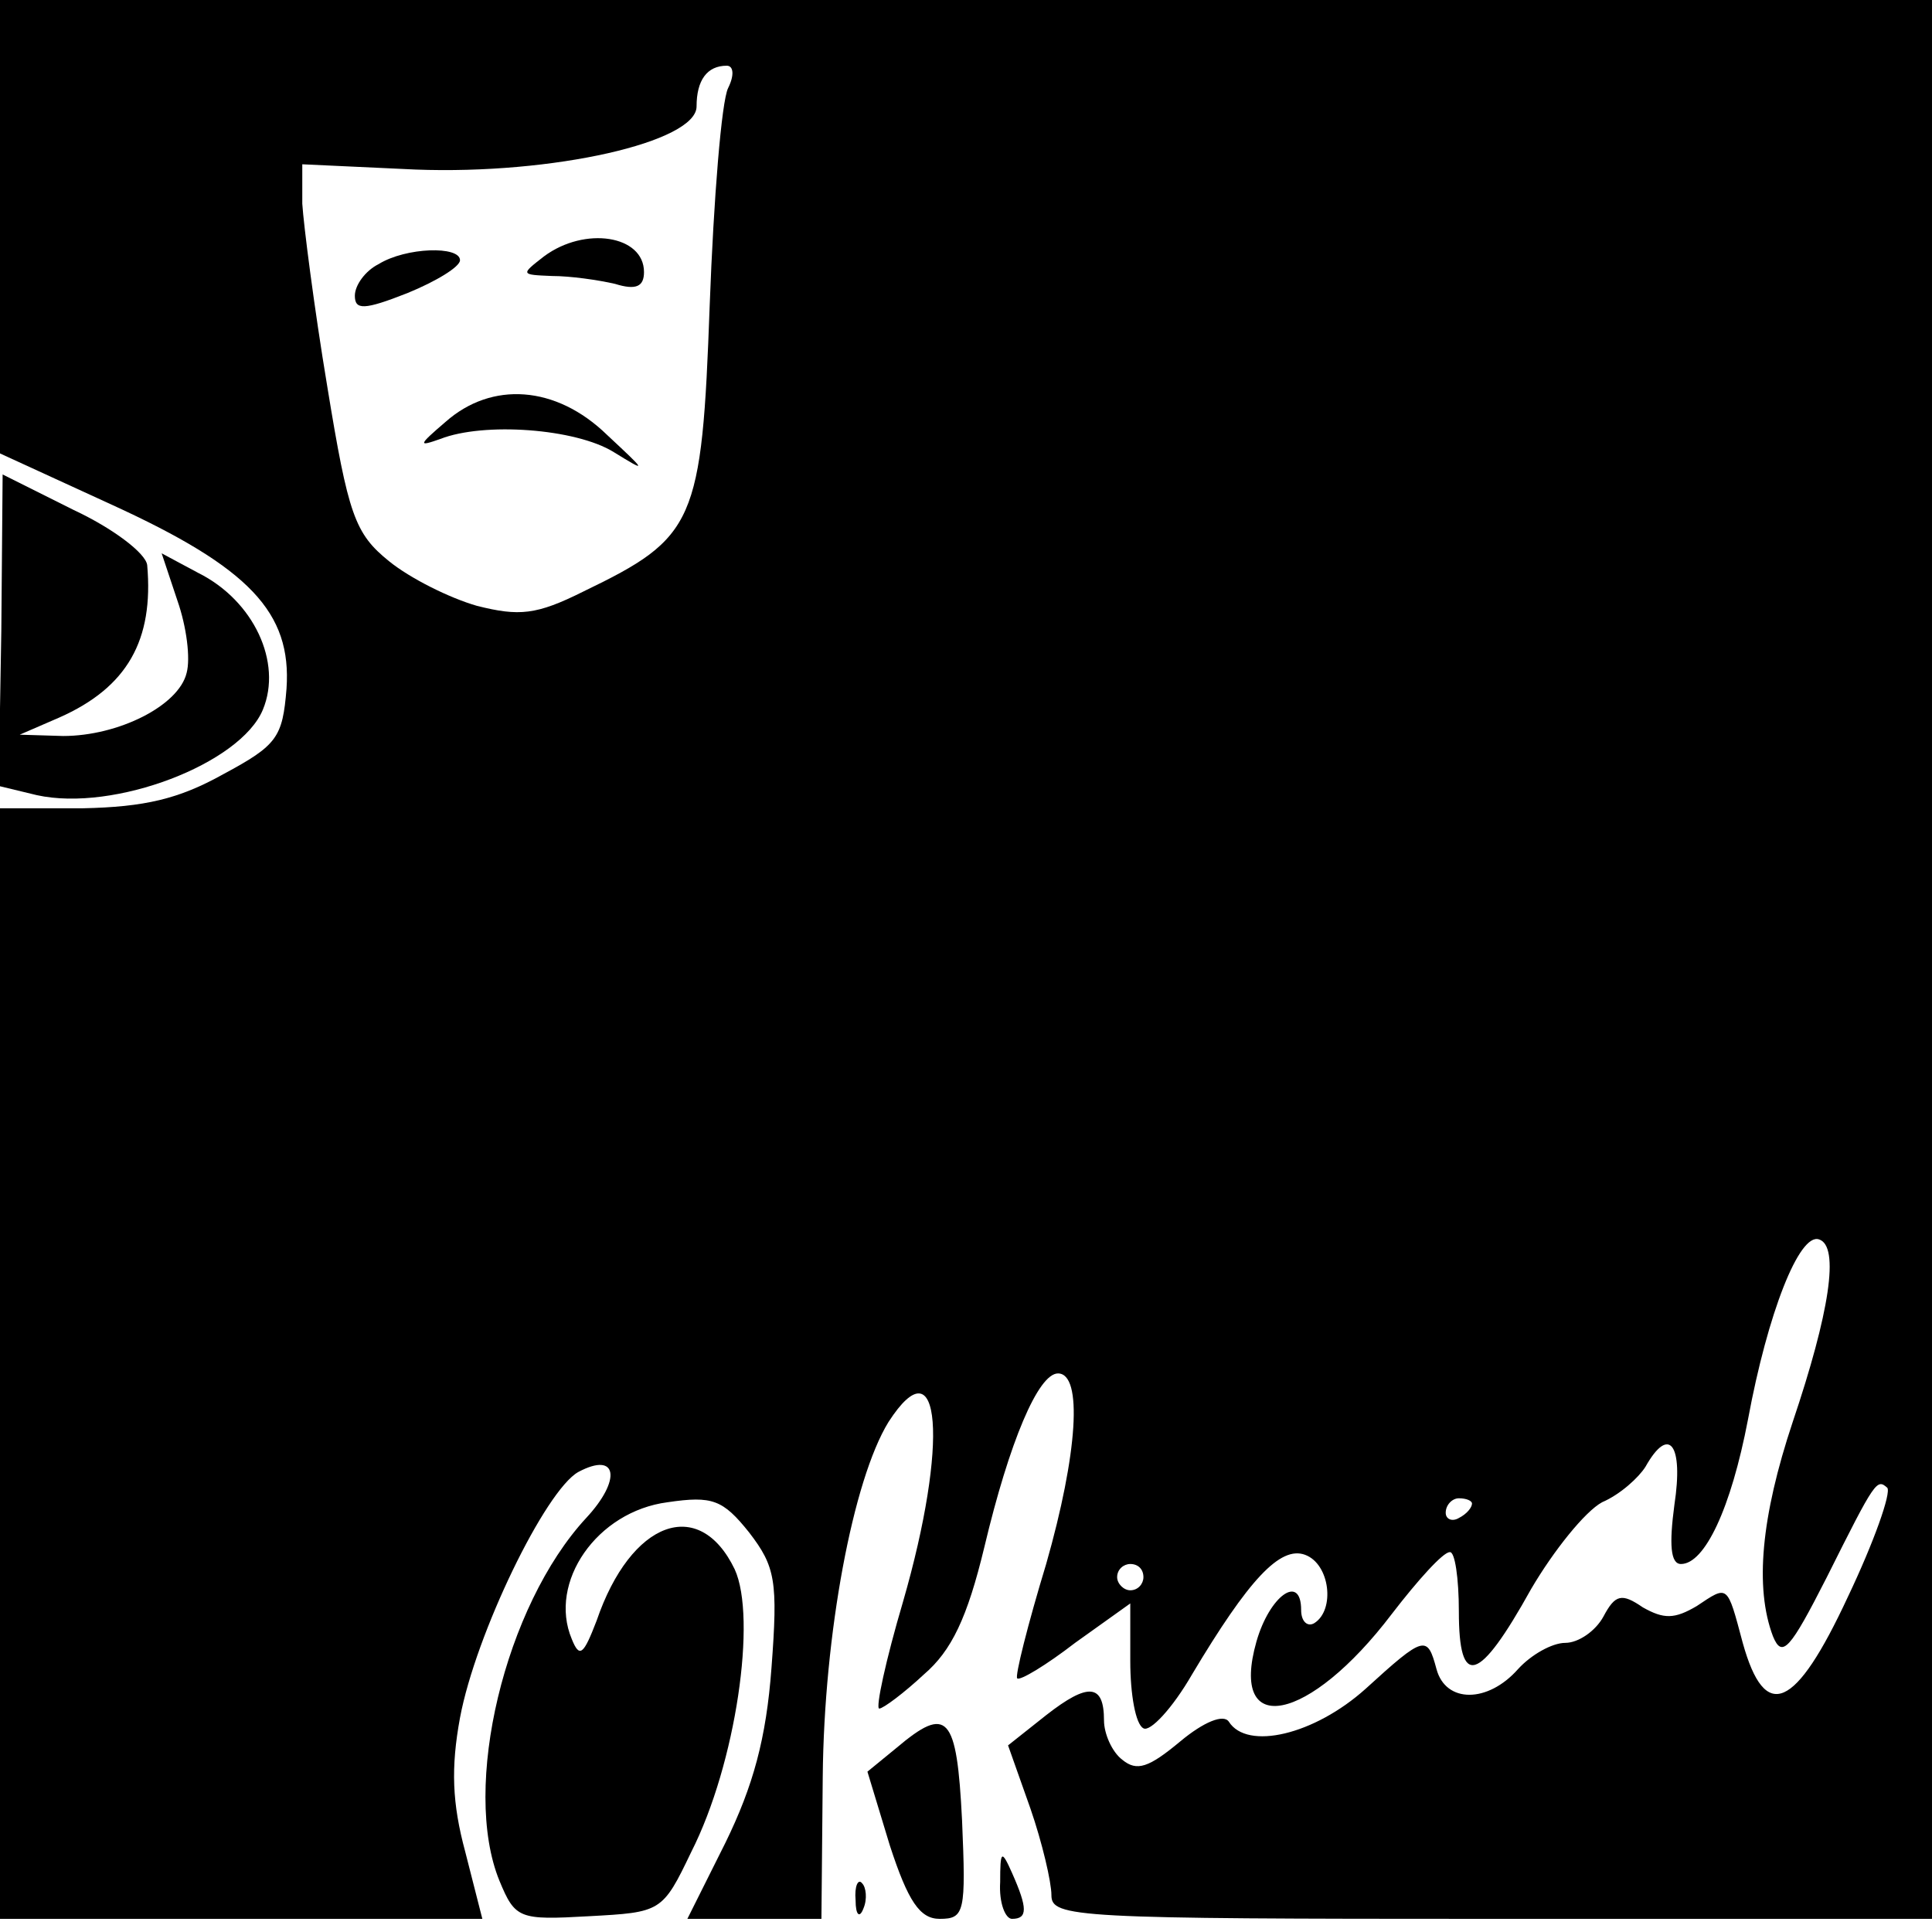 <?xml version="1.0" standalone="no"?>
<!DOCTYPE svg PUBLIC "-//W3C//DTD SVG 20010904//EN"
 "http://www.w3.org/TR/2001/REC-SVG-20010904/DTD/svg10.dtd">
<svg version="1.0" xmlns="http://www.w3.org/2000/svg"
 width="147pt" height="147pt" viewBox="0 0 147 147"
 preserveAspectRatio="xMidYMid meet">
<g transform="translate(0,147) scale(0.1,-0.1)"
fill="#000000" stroke="none">
<path d="M0 1298 l0 -173 85 -39 c105 -48 137 -82 133 -140 -3 -37 -7 -43 -48
-65 -34 -19 -60 -25 -107 -26 l-63 0 0 -422 0 -423 184 0 183 0 -13 51 c-10
37 -11 64 -4 102 12 64 65 173 90 187 30 16 33 -6 6 -35 -62 -67 -95 -205 -66
-276 12 -29 15 -30 68 -27 55 3 56 3 78 49 34 67 50 178 33 215 -27 56 -79 37
-105 -39 -10 -26 -13 -29 -19 -14 -18 43 19 97 73 104 34 5 42 2 62 -23 20
-26 22 -37 17 -103 -4 -54 -14 -90 -35 -133 l-29 -58 51 0 51 0 1 108 c1 109
23 226 50 270 40 62 46 -16 11 -137 -13 -44 -21 -81 -18 -81 3 0 19 12 34 26
21 18 33 43 46 97 19 80 41 132 56 132 19 0 15 -61 -9 -145 -14 -46 -24 -86
-22 -87 2 -2 22 10 44 27 l42 30 0 -44 c0 -25 4 -48 10 -51 5 -3 22 15 37 41
43 72 67 98 86 91 19 -7 23 -42 7 -52 -5 -3 -10 1 -10 10 0 28 -24 11 -34 -24
-21 -74 40 -62 103 21 20 26 39 47 44 47 4 1 7 -20 7 -45 0 -59 15 -55 55 17
17 29 41 59 54 66 14 6 28 19 33 27 18 32 29 17 22 -29 -4 -30 -3 -45 5 -45
18 0 38 42 51 110 15 81 39 142 54 137 16 -5 8 -56 -20 -139 -24 -72 -29 -126
-15 -163 7 -17 13 -10 41 45 37 74 38 75 46 68 3 -4 -10 -41 -30 -83 -40 -86
-63 -96 -80 -35 -12 45 -11 44 -35 28 -17 -10 -25 -10 -41 -1 -16 11 -21 10
-30 -7 -6 -11 -19 -20 -29 -20 -10 0 -26 -9 -36 -20 -23 -26 -55 -26 -62 0 -7
26 -9 26 -54 -15 -39 -35 -90 -47 -104 -25 -4 6 -19 0 -37 -15 -24 -20 -33
-23 -44 -14 -8 6 -14 20 -14 30 0 28 -12 29 -44 4 l-29 -23 17 -48 c9 -26 16
-56 16 -66 0 -17 18 -18 335 -18 l335 0 0 730 0 730 -735 0 -735 0 0 -172z
m554 105 c-5 -10 -11 -84 -14 -165 -6 -166 -11 -177 -96 -218 -36 -18 -49 -19
-81 -11 -21 6 -51 21 -67 34 -26 21 -31 35 -47 133 -10 60 -18 123 -19 139 l0
30 86 -4 c105 -4 214 21 214 48 0 20 8 31 23 31 5 0 6 -7 1 -17z m566 -1077
c0 -3 -4 -8 -10 -11 -5 -3 -10 -1 -10 4 0 6 5 11 10 11 6 0 10 -2 10 -4z
m-250 -56 c0 -5 -4 -10 -10 -10 -5 0 -10 5 -10 10 0 6 5 10 10 10 6 0 10 -4
10 -10z"/>
<path d="M414 1275 c-18 -14 -18 -14 6 -15 14 0 35 -3 48 -6 16 -5 22 -2 22 9
0 28 -45 35 -76 12z"/>
<path d="M288 1269 c-10 -5 -18 -16 -18 -24 0 -11 7 -11 40 2 22 9 40 20 40
25 0 11 -41 10 -62 -3z"/>
<path d="M339 1149 c-21 -18 -21 -19 -4 -13 33 13 103 8 132 -10 26 -16 25
-15 -5 13 -39 38 -88 41 -123 10z"/>
<path d="M1 990 l-2 -118 29 -7 c59 -13 155 24 172 65 15 36 -7 83 -49 104
l-28 15 12 -36 c7 -20 10 -44 7 -55 -6 -25 -52 -48 -94 -48 l-33 1 30 13 c52
23 72 59 67 116 -1 9 -26 28 -56 42 l-54 27 -1 -119z"/>
<path d="M682 140 l-22 -18 17 -56 c14 -43 23 -56 38 -56 19 0 20 5 17 75 -4
80 -11 88 -50 55z"/>
<path d="M761 38 c-1 -16 4 -28 9 -28 12 0 12 8 0 35 -8 18 -9 17 -9 -7z"/>
<path d="M651 24 c0 -11 3 -14 6 -6 3 7 2 16 -1 19 -3 4 -6 -2 -5 -13z"/>
</g>
</svg>
